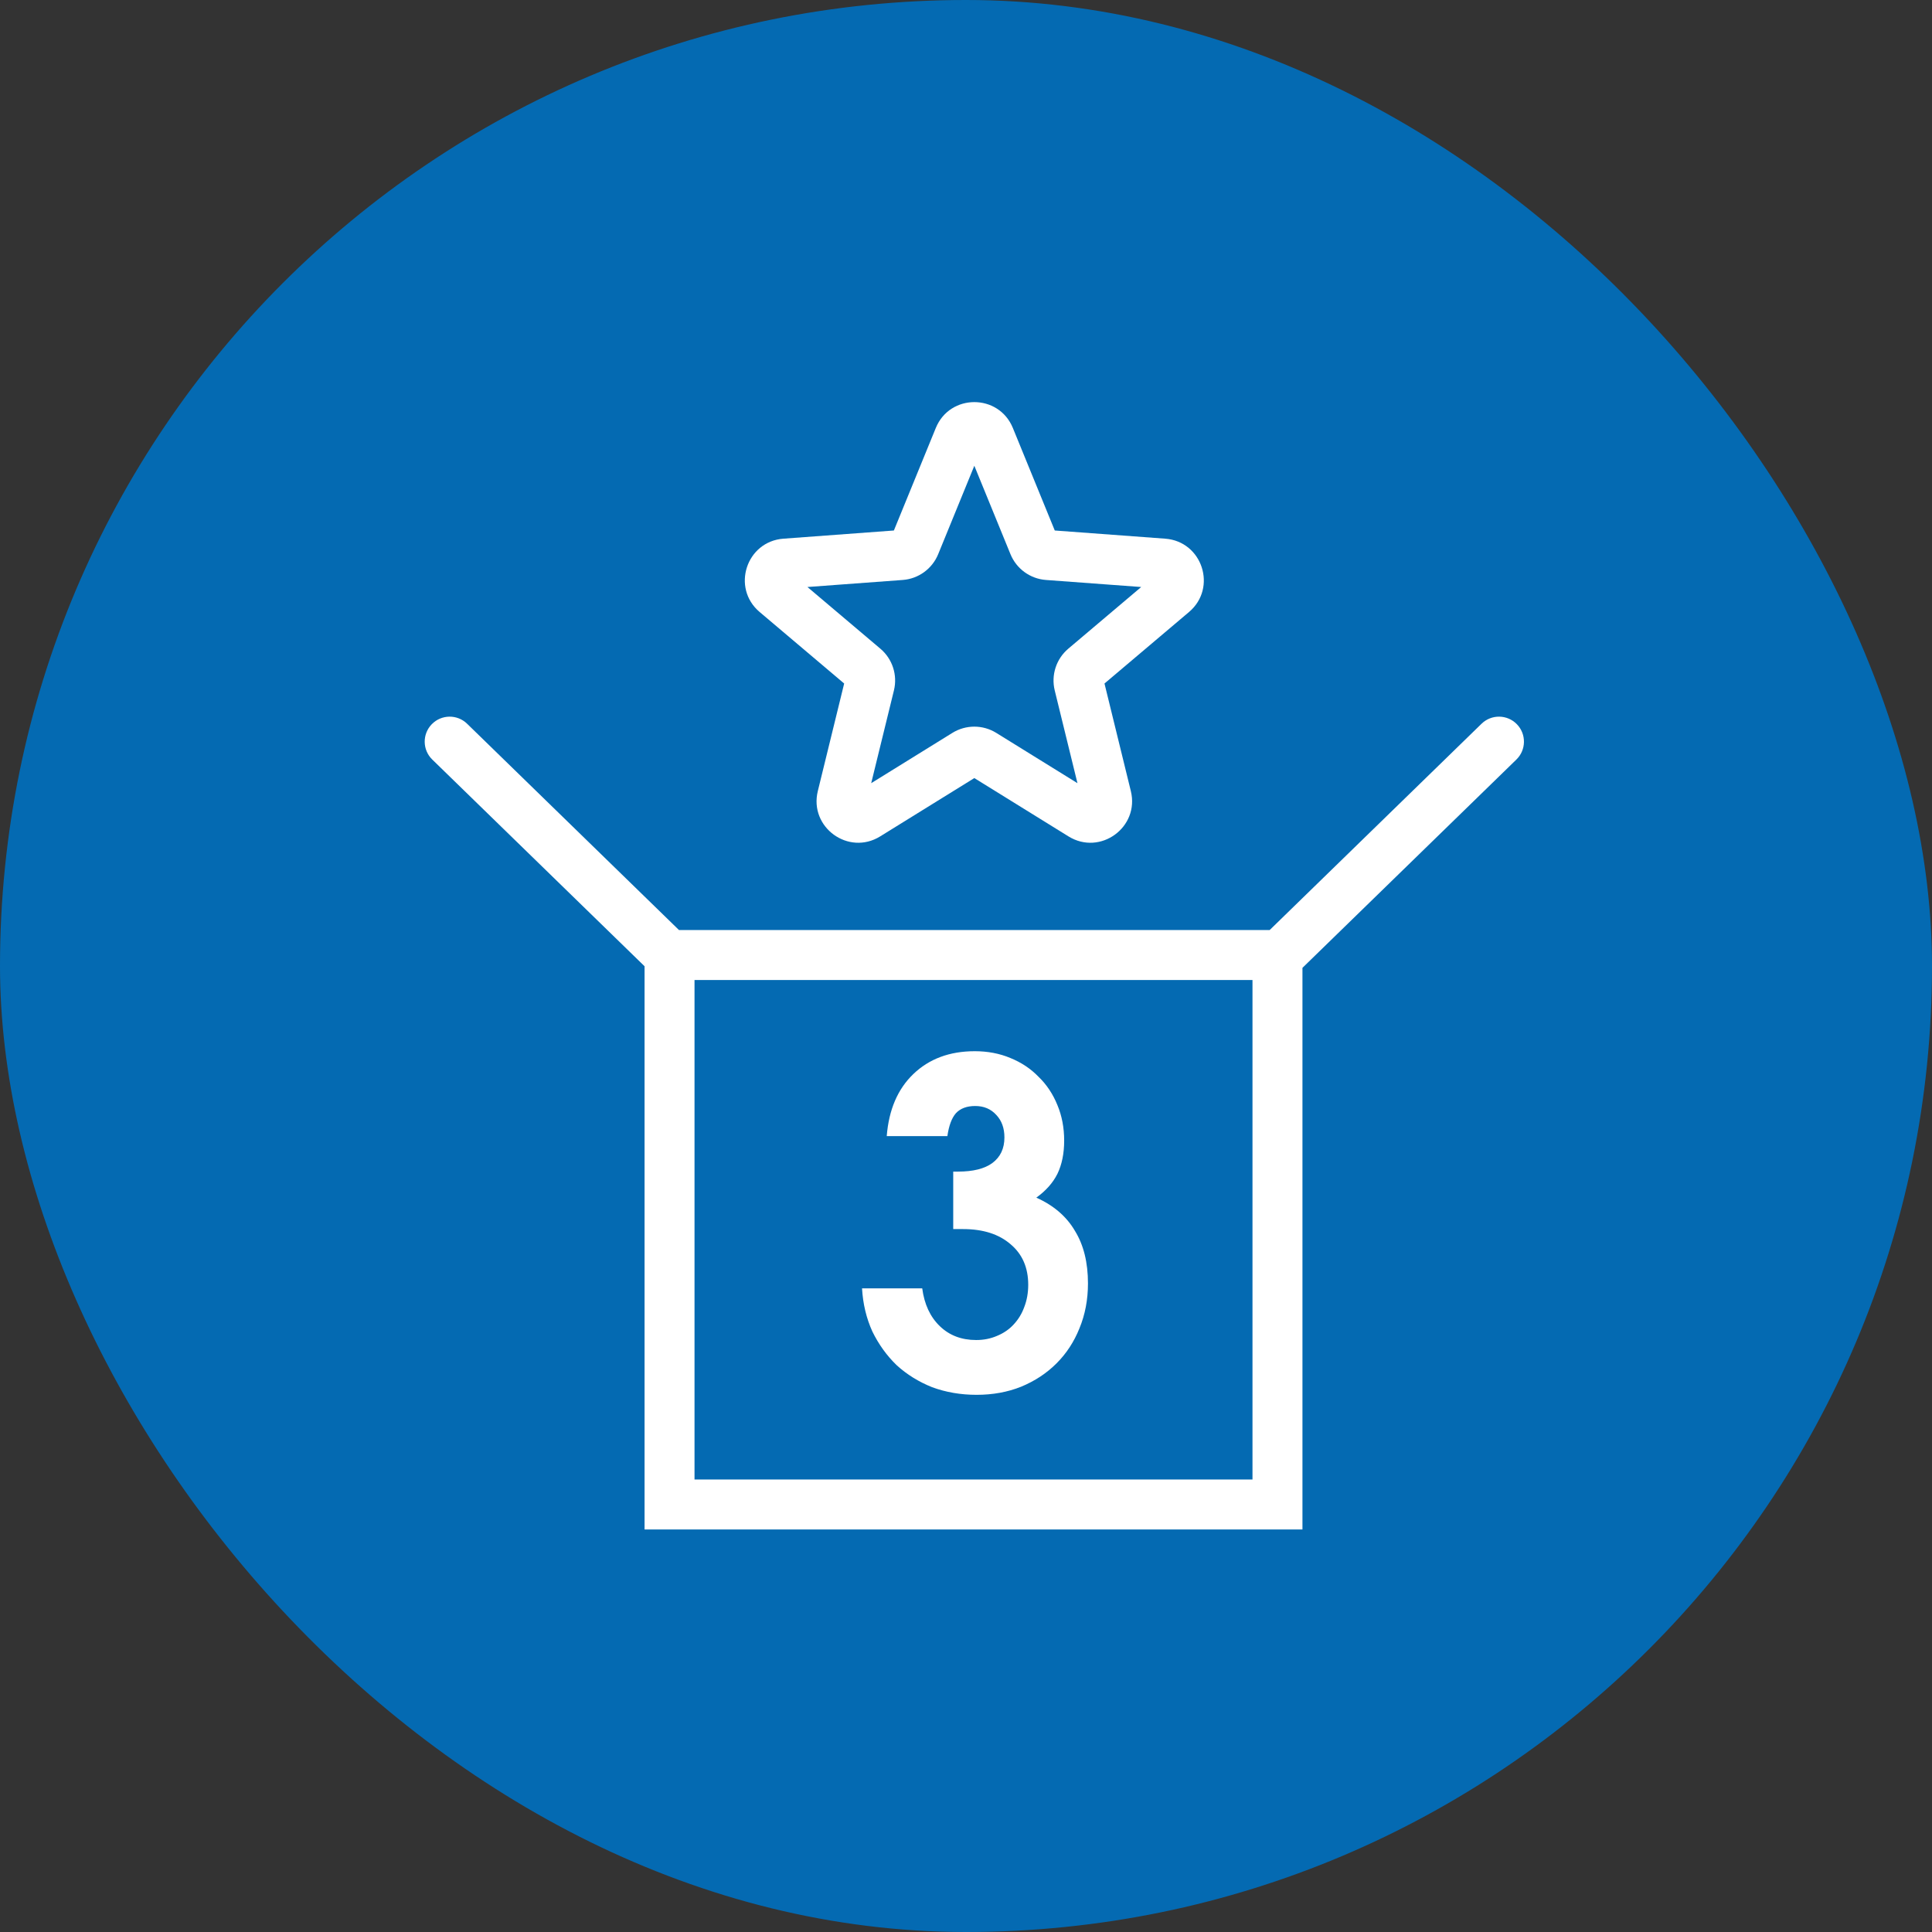 <svg width="116" height="116" viewBox="0 0 116 116" fill="none" xmlns="http://www.w3.org/2000/svg">
<rect x="0" y="0" width="116" height="116" fill="#333333" stroke="none"/>
<rect width="116" height="116" rx="58" fill="#046AB2"/>
<path fill-rule="evenodd" clip-rule="evenodd" d="M56.186 25.698C57.033 23.625 59.967 23.625 60.814 25.698L63.33 31.852L69.961 32.343C72.193 32.508 73.1 35.299 71.391 36.745L66.315 41.039L67.897 47.497C68.43 49.672 66.056 51.397 64.153 50.218L58.5 46.717L52.847 50.218C50.944 51.397 48.57 49.672 49.103 47.497L50.685 41.039L45.609 36.745C43.9 35.299 44.807 32.508 47.039 32.343L53.67 31.852L56.186 25.698ZM58.5 27.965L56.33 33.274C55.971 34.152 55.146 34.752 54.2 34.822L48.48 35.245L52.859 38.949C53.584 39.562 53.899 40.531 53.673 41.453L52.308 47.023L57.184 44.003C57.99 43.504 59.01 43.504 59.816 44.003L64.692 47.023L63.327 41.453C63.102 40.531 63.417 39.562 64.141 38.949L68.52 35.245L62.8 34.822C61.854 34.752 61.029 34.152 60.67 33.274L58.5 27.965ZM40.766 55.84H76.234L88.954 43.455C89.547 42.877 90.497 42.889 91.075 43.483C91.653 44.077 91.64 45.026 91.046 45.604L78.201 58.111V91.832H38.7V58.015L25.954 45.604C25.36 45.026 25.347 44.077 25.925 43.483C26.503 42.889 27.453 42.877 28.046 43.455L40.766 55.84ZM41.7 58.84V88.832H75.201V58.84H41.7ZM55.372 77.356H51.758C51.812 78.291 52.019 79.154 52.378 79.945C52.756 80.718 53.241 81.392 53.835 81.967C54.446 82.525 55.156 82.965 55.965 83.289C56.792 83.594 57.682 83.747 58.635 83.747C59.606 83.747 60.496 83.585 61.305 83.262C62.132 82.92 62.842 82.453 63.435 81.859C64.029 81.266 64.487 80.565 64.811 79.756C65.153 78.929 65.323 78.03 65.323 77.059C65.323 75.801 65.063 74.749 64.541 73.904C64.038 73.041 63.265 72.376 62.222 71.908C62.797 71.495 63.22 71.018 63.489 70.479C63.759 69.921 63.894 69.256 63.894 68.483C63.894 67.71 63.759 67 63.489 66.353C63.22 65.687 62.842 65.121 62.357 64.653C61.889 64.168 61.323 63.791 60.658 63.521C60.01 63.251 59.3 63.116 58.527 63.116C57.017 63.116 55.785 63.575 54.833 64.492C53.898 65.391 53.367 66.631 53.241 68.213H56.882C56.972 67.584 57.143 67.126 57.395 66.838C57.664 66.55 58.051 66.406 58.554 66.406C59.075 66.406 59.498 66.586 59.822 66.946C60.145 67.287 60.307 67.737 60.307 68.294C60.307 68.96 60.064 69.472 59.579 69.832C59.111 70.173 58.428 70.344 57.529 70.344H57.233V73.796H57.826C59.031 73.796 59.983 74.102 60.685 74.713C61.386 75.306 61.736 76.115 61.736 77.14C61.736 77.625 61.656 78.075 61.494 78.488C61.35 78.884 61.134 79.235 60.846 79.54C60.577 79.828 60.244 80.053 59.849 80.214C59.471 80.376 59.058 80.457 58.608 80.457C57.727 80.457 56.999 80.178 56.424 79.621C55.848 79.064 55.498 78.309 55.372 77.356Z" fill="white"/>
</svg>
